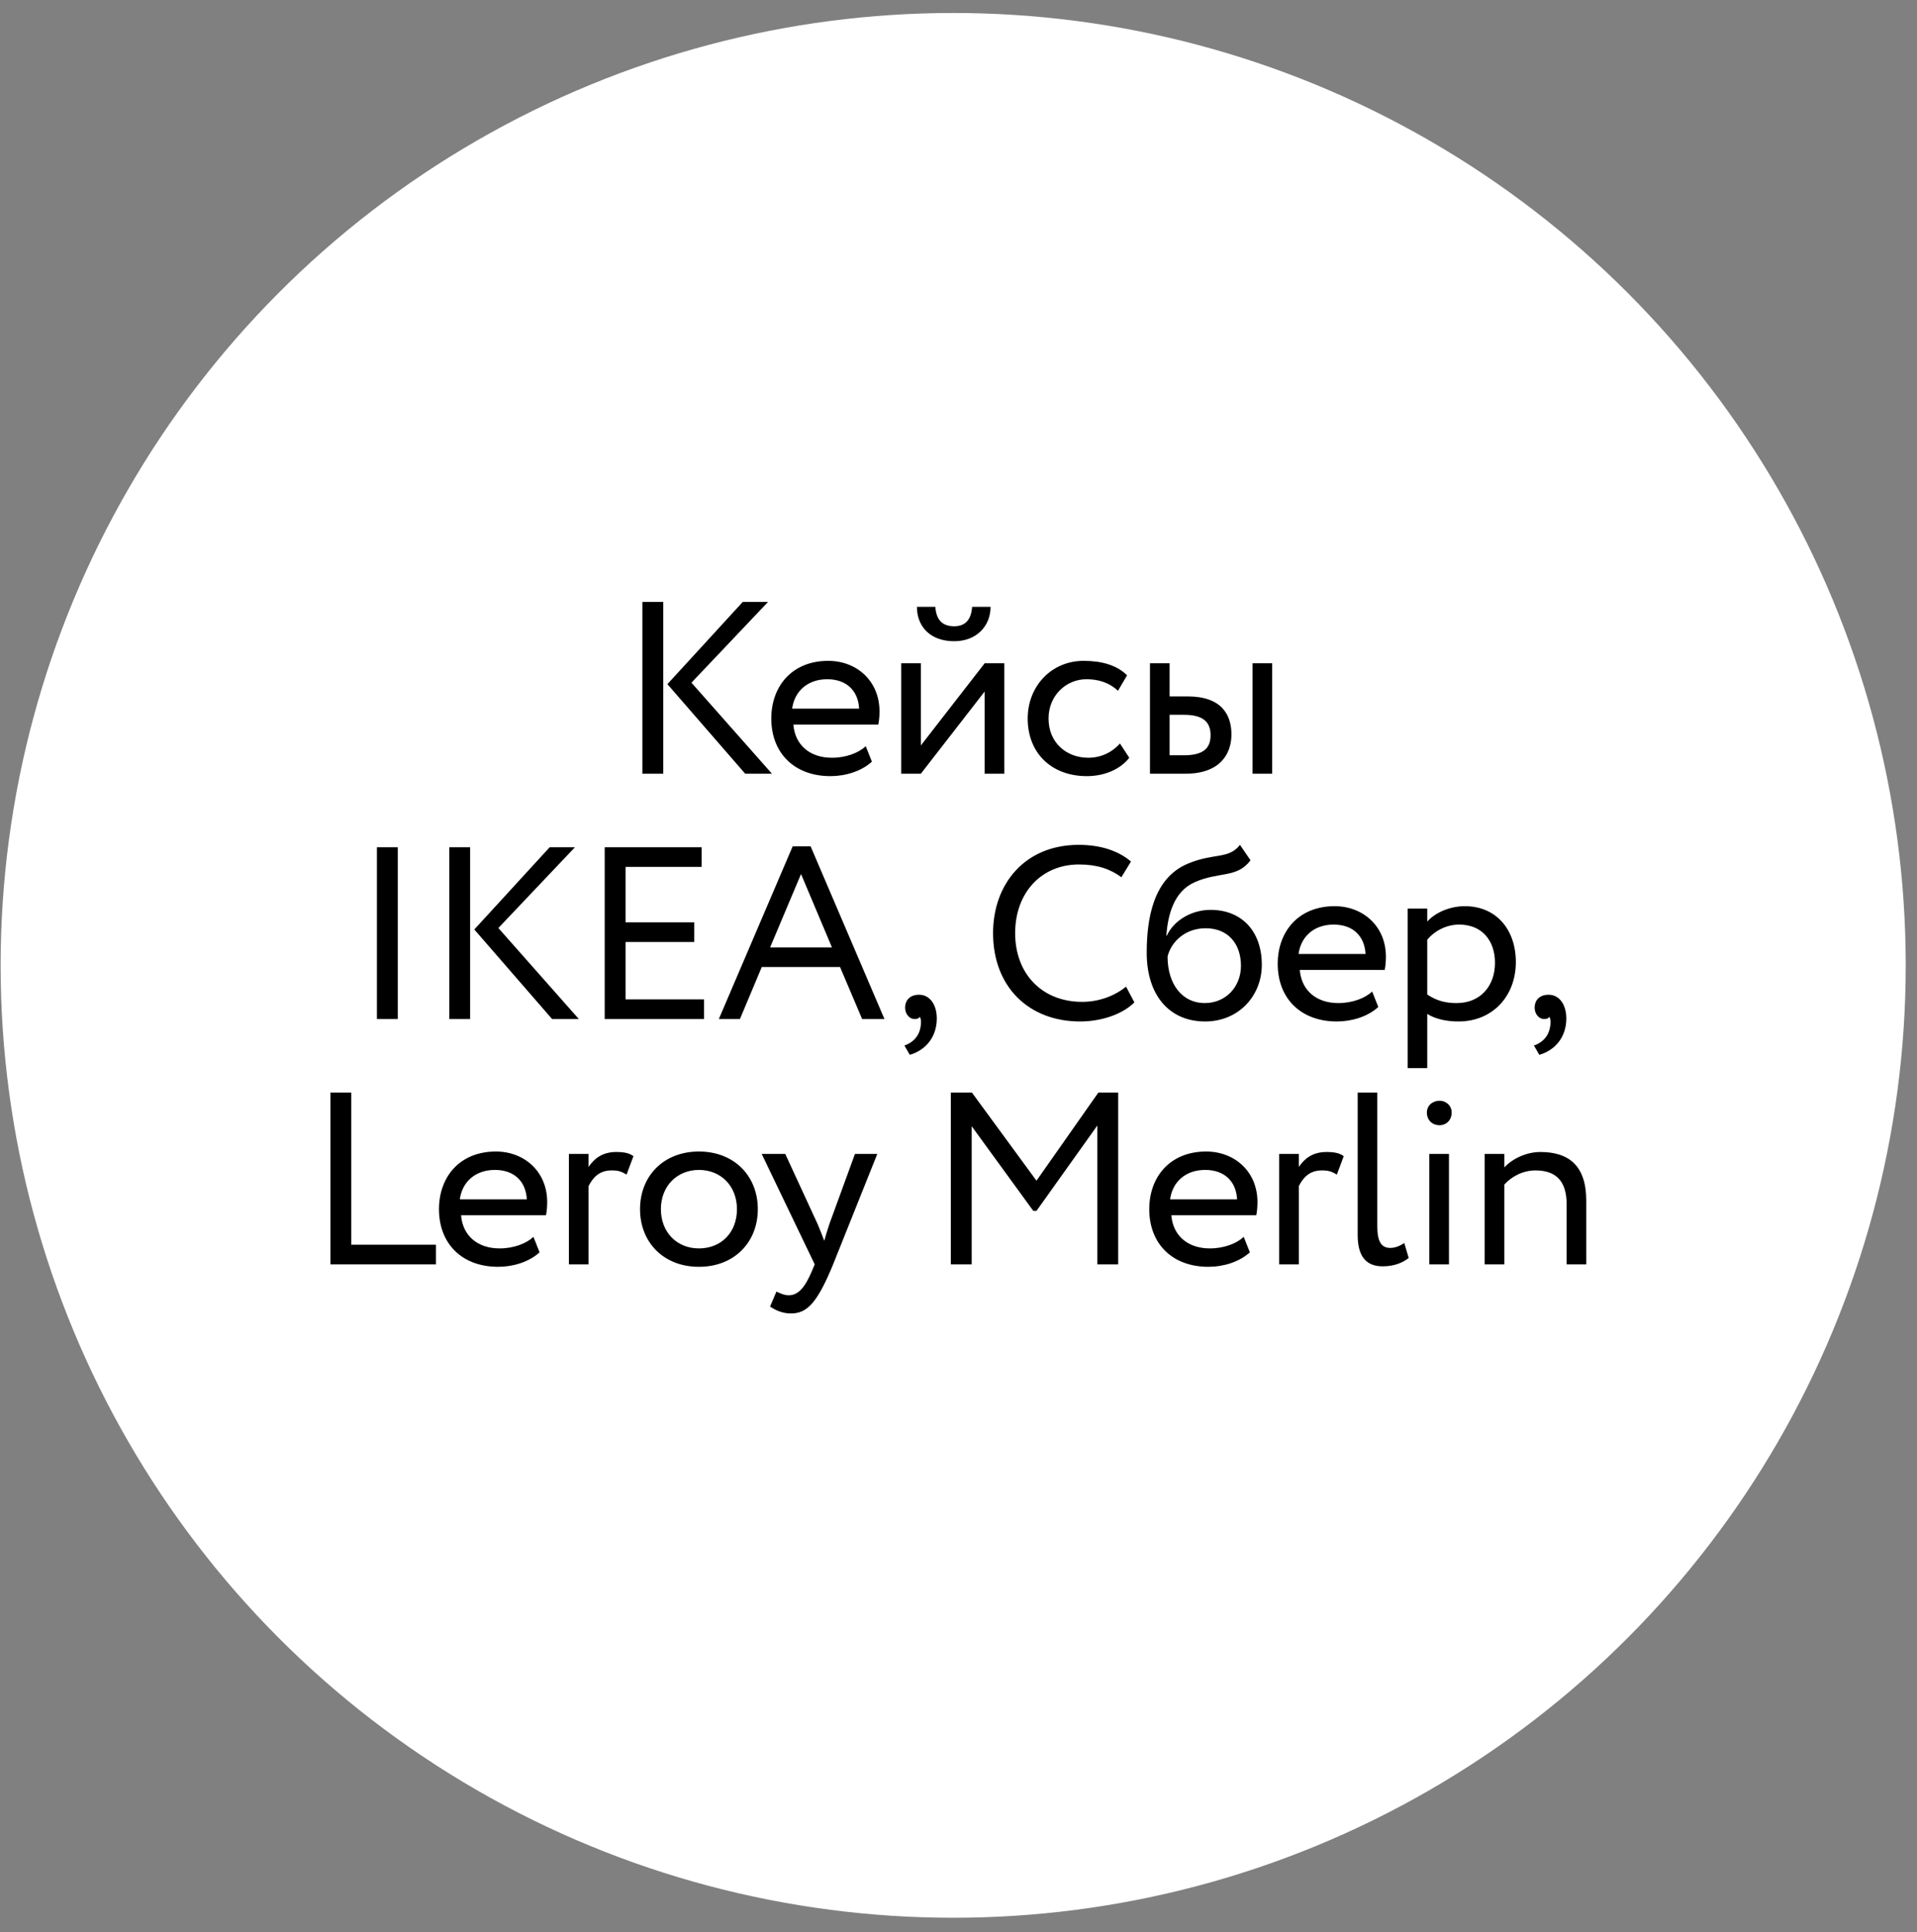 <?xml version="1.0" encoding="UTF-8"?> <svg xmlns="http://www.w3.org/2000/svg" width="125" height="126" viewBox="0 0 125 126" fill="none"><rect x="0" y="0" width="125" height="126" fill="#808080" stroke="none"/><circle cx="62.153" cy="62.959" r="62.112" fill="white"></circle><path d="M50.079 39.258L45.087 44.523L50.335 50.459H48.591L43.519 44.618L48.431 39.258H50.079ZM41.887 50.459V39.258H43.247V50.459H41.887ZM56.453 48.666L56.853 49.675C56.149 50.315 55.109 50.618 54.149 50.618C51.813 50.618 50.293 49.13 50.293 46.858C50.293 44.763 51.637 43.099 54.005 43.099C55.861 43.099 57.349 44.41 57.349 46.395C57.349 46.746 57.317 47.035 57.269 47.258H51.733C51.845 48.618 52.837 49.419 54.245 49.419C55.173 49.419 55.989 49.099 56.453 48.666ZM53.941 44.298C52.629 44.298 51.797 45.114 51.653 46.218H56.021C55.957 45.035 55.189 44.298 53.941 44.298ZM60.045 50.459H58.766V43.258H60.045V48.618L64.206 43.258H65.486V50.459H64.206V45.099L60.045 50.459ZM59.789 39.578H60.989C61.053 40.443 61.453 40.843 62.221 40.843C62.925 40.843 63.325 40.443 63.389 39.578H64.59C64.59 40.843 63.661 41.819 62.221 41.819C60.638 41.819 59.789 40.843 59.789 39.578ZM73.028 48.49L73.636 49.419C73.028 50.203 71.972 50.618 70.868 50.618C68.58 50.618 67.012 49.13 67.012 46.858C67.012 44.763 68.548 43.099 70.66 43.099C71.812 43.099 72.82 43.37 73.492 44.042L72.9 45.05C72.292 44.49 71.588 44.298 70.836 44.298C69.54 44.298 68.372 45.339 68.372 46.858C68.372 48.443 69.54 49.419 70.964 49.419C71.828 49.419 72.548 49.035 73.028 48.49ZM74.985 50.459V43.258H76.265V45.419H77.449C79.657 45.419 80.297 46.618 80.297 47.898C80.297 49.163 79.561 50.459 77.305 50.459H74.985ZM81.673 50.459V43.258H82.953V50.459H81.673ZM77.209 46.618H76.265V49.258H77.193C78.473 49.258 78.937 48.794 78.937 47.947C78.937 47.083 78.441 46.618 77.209 46.618ZM24.577 66.459V55.258H25.937V66.459H24.577ZM37.488 55.258L32.496 60.523L37.744 66.459H36L30.928 60.618L35.84 55.258H37.488ZM29.296 66.459V55.258H30.656V66.459H29.296ZM39.429 66.459V55.258H45.749V56.538H40.789V60.154H45.269V61.434H40.789V65.178H45.909V66.459H39.429ZM46.872 66.459L51.688 55.194H52.856L57.672 66.459H56.216L54.776 63.066H49.672L48.248 66.459H46.872ZM52.232 57.002L50.216 61.786H54.248L52.232 57.002ZM59.02 65.722C59.02 65.227 59.34 64.874 59.932 64.874C60.604 64.874 61.084 65.483 61.084 66.427C61.084 67.626 60.364 68.49 59.324 68.794L58.972 68.186C59.404 68.043 59.852 67.707 59.996 67.115C60.092 66.698 60.06 66.459 59.98 66.314C59.9 66.442 59.756 66.459 59.628 66.459C59.308 66.459 59.02 66.138 59.02 65.722ZM73.425 64.347L73.969 65.371C73.218 66.138 71.826 66.618 70.433 66.618C67.073 66.618 64.754 64.347 64.754 60.858C64.754 57.642 66.834 55.099 70.338 55.099C71.778 55.099 72.945 55.498 73.746 56.187L73.121 57.211C72.385 56.666 71.522 56.379 70.353 56.379C67.921 56.379 66.194 58.203 66.194 60.858C66.194 63.531 67.969 65.338 70.561 65.338C71.633 65.338 72.657 64.971 73.425 64.347ZM80.853 55.099L81.541 56.106C80.662 57.291 79.462 56.827 77.877 57.547C76.534 58.154 76.15 59.675 76.053 61.019H76.085C76.549 60.011 77.718 59.339 78.933 59.339C80.998 59.339 82.278 60.763 82.278 62.922C82.278 64.939 80.773 66.618 78.582 66.618C76.246 66.618 74.773 64.906 74.773 62.139C74.773 60.011 75.157 57.291 77.445 56.331C79.126 55.611 80.118 56.059 80.853 55.099ZM76.133 62.379C76.133 64.234 77.126 65.418 78.549 65.418C79.957 65.418 80.918 64.331 80.918 62.986C80.918 61.578 80.102 60.538 78.614 60.538C77.254 60.538 76.358 61.45 76.133 62.379ZM89.474 64.666L89.874 65.674C89.17 66.314 88.13 66.618 87.17 66.618C84.834 66.618 83.314 65.13 83.314 62.858C83.314 60.763 84.658 59.099 87.026 59.099C88.882 59.099 90.37 60.41 90.37 62.395C90.37 62.746 90.338 63.035 90.29 63.258H84.754C84.866 64.618 85.858 65.418 87.266 65.418C88.194 65.418 89.01 65.099 89.474 64.666ZM86.962 60.298C85.65 60.298 84.818 61.114 84.674 62.218H89.042C88.978 61.035 88.21 60.298 86.962 60.298ZM91.786 69.659V59.258H93.066V60.106C93.562 59.531 94.522 59.099 95.514 59.099C97.562 59.099 98.842 60.618 98.842 62.746C98.842 64.939 97.354 66.618 95.098 66.618C94.33 66.618 93.578 66.459 93.066 66.123V69.659H91.786ZM95.146 60.298C94.298 60.298 93.514 60.73 93.066 61.291V64.859C93.706 65.29 94.298 65.418 94.986 65.418C96.522 65.418 97.482 64.314 97.482 62.794C97.482 61.339 96.634 60.298 95.146 60.298ZM100.069 65.722C100.069 65.227 100.389 64.874 100.981 64.874C101.653 64.874 102.133 65.483 102.133 66.427C102.133 67.626 101.413 68.49 100.373 68.794L100.021 68.186C100.453 68.043 100.901 67.707 101.045 67.115C101.141 66.698 101.109 66.459 101.029 66.314C100.949 66.442 100.805 66.459 100.677 66.459C100.357 66.459 100.069 66.138 100.069 65.722ZM21.546 82.459V71.258H22.906V81.178H28.426V82.459H21.546ZM34.784 80.666L35.184 81.674C34.48 82.314 33.44 82.618 32.48 82.618C30.144 82.618 28.624 81.13 28.624 78.859C28.624 76.763 29.968 75.099 32.336 75.099C34.192 75.099 35.68 76.41 35.68 78.394C35.68 78.746 35.648 79.034 35.6 79.258H30.064C30.176 80.618 31.168 81.418 32.576 81.418C33.504 81.418 34.32 81.099 34.784 80.666ZM32.272 76.299C30.96 76.299 30.128 77.115 29.984 78.219H34.352C34.288 77.034 33.52 76.299 32.272 76.299ZM37.096 82.459V75.258H38.377V76.106C38.745 75.562 39.273 75.13 40.184 75.13C40.776 75.13 41.065 75.227 41.304 75.403L40.856 76.603C40.505 76.394 40.312 76.331 39.88 76.331C39.048 76.331 38.648 76.826 38.377 77.355V82.459H37.096ZM41.734 78.859C41.734 76.698 43.27 75.099 45.574 75.099C47.878 75.099 49.414 76.698 49.414 78.859C49.414 81.019 47.878 82.618 45.574 82.618C43.27 82.618 41.734 81.019 41.734 78.859ZM43.094 78.859C43.094 80.362 44.134 81.418 45.574 81.418C47.014 81.418 48.054 80.394 48.054 78.859C48.054 77.355 47.014 76.299 45.574 76.299C44.166 76.299 43.094 77.338 43.094 78.859ZM57.204 75.258L54.324 82.459C53.268 85.034 52.596 85.659 51.572 85.659C51.028 85.659 50.596 85.466 50.212 85.21L50.628 84.234C50.868 84.347 51.14 84.475 51.428 84.475C52.036 84.475 52.484 83.995 52.964 82.843L53.124 82.459L49.668 75.258H51.204L53.316 79.835C53.476 80.203 53.604 80.555 53.748 80.922C53.844 80.57 53.956 80.203 54.084 79.819L55.748 75.258H57.204ZM62.001 82.459V71.258H63.377L67.585 77.002L71.617 71.258H72.913V82.459H71.553V73.403L67.585 78.971H67.377L63.361 73.451V82.459H62.001ZM81.098 80.666L81.498 81.674C80.794 82.314 79.754 82.618 78.794 82.618C76.458 82.618 74.938 81.13 74.938 78.859C74.938 76.763 76.282 75.099 78.65 75.099C80.506 75.099 81.994 76.41 81.994 78.394C81.994 78.746 81.962 79.034 81.914 79.258H76.378C76.49 80.618 77.482 81.418 78.89 81.418C79.818 81.418 80.634 81.099 81.098 80.666ZM78.586 76.299C77.274 76.299 76.442 77.115 76.298 78.219H80.666C80.602 77.034 79.834 76.299 78.586 76.299ZM83.411 82.459V75.258H84.691V76.106C85.059 75.562 85.587 75.13 86.499 75.13C87.091 75.13 87.379 75.227 87.619 75.403L87.171 76.603C86.819 76.394 86.627 76.331 86.195 76.331C85.363 76.331 84.963 76.826 84.691 77.355V82.459H83.411ZM88.528 80.538V71.258H89.808V79.963C89.808 80.939 90.048 81.386 90.656 81.386C91.008 81.386 91.328 81.227 91.568 81.067L91.856 82.043C91.472 82.347 90.912 82.587 90.16 82.587C89.072 82.587 88.528 81.93 88.528 80.538ZM93.201 82.459V75.258H94.481V82.459H93.201ZM93.041 72.555C93.041 72.091 93.425 71.787 93.873 71.787C94.273 71.787 94.657 72.091 94.657 72.555C94.657 73.082 94.273 73.386 93.873 73.386C93.425 73.386 93.041 73.082 93.041 72.555ZM96.81 82.459V75.258H98.09V76.138C98.586 75.594 99.498 75.13 100.442 75.13C102.314 75.13 103.434 76.043 103.434 78.299V82.459H102.154V78.538C102.154 77.034 101.466 76.331 100.122 76.331C99.306 76.331 98.554 76.731 98.09 77.258V82.459H96.81Z" fill="black"></path></svg> 